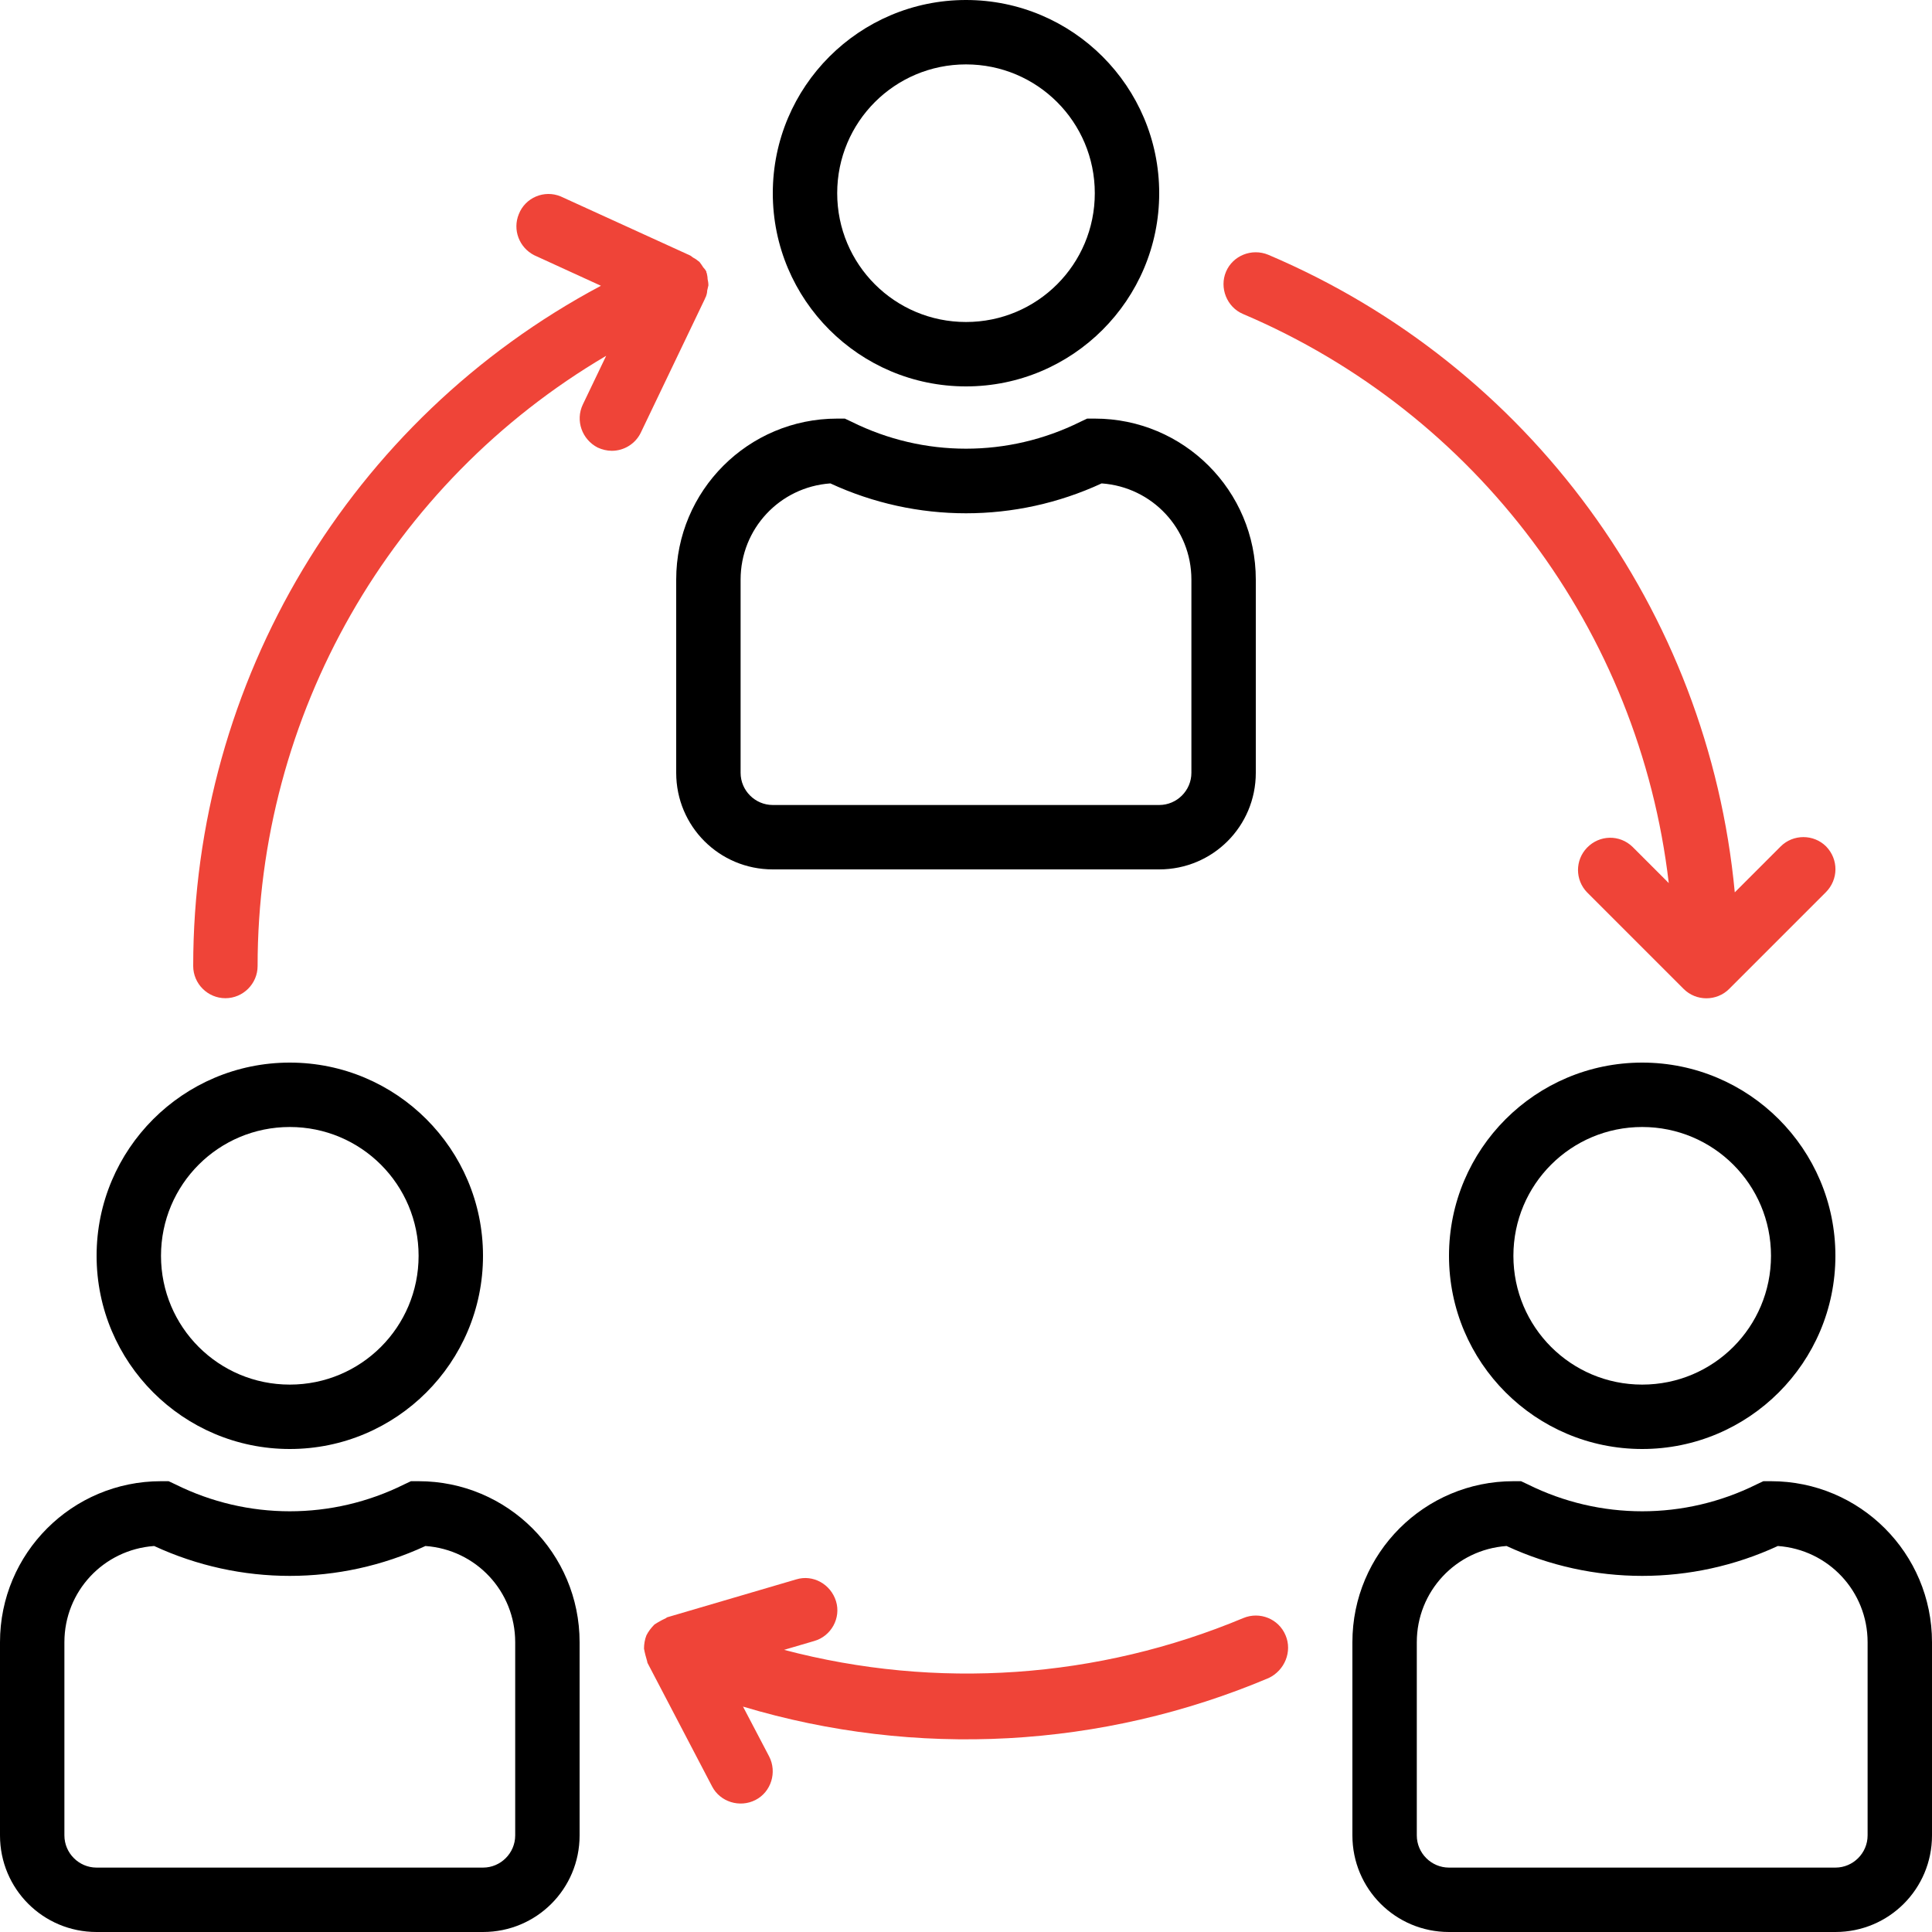 <?xml version="1.0" encoding="utf-8"?>
<!-- Generator: Adobe Illustrator 19.0.0, SVG Export Plug-In . SVG Version: 6.00 Build 0)  -->
<svg version="1.1" id="Capa_1" xmlns="http://www.w3.org/2000/svg" xmlns:xlink="http://www.w3.org/1999/xlink" x="0px" y="0px"
	 viewBox="-65 157 480 480" style="enable-background:new -65 157 480 480;" xml:space="preserve">
<style type="text/css">
	.st0{fill:#EF4438;}
</style>
<g>
	<g>
		<path d="M175,157c-26.5,0-48,21.5-48,48s21.5,48,48,48c26.5,0,48-21.5,48-48C223,178.5,201.5,157,175,157z M175,237
			c-17.7,0-32-14.3-32-32s14.3-32,32-32s32,14.3,32,32S192.7,237,175,237z"/>
	</g>
</g>
<g>
	<g>
		<path d="M207,261h-1.9l-1.7,0.8c-17.9,8.9-38.9,8.9-56.8,0l-1.7-0.8H143c-22.1,0-40,17.9-40,40v48c0,13.3,10.7,24,24,24h96
			c13.3,0,24-10.7,24-24v-48C247,278.9,229.1,261,207,261z M231,349c0,4.4-3.6,8-8,8h-96c-4.4,0-8-3.6-8-8v-48
			c0-12.6,9.7-23,22.3-23.9c21.4,9.9,46,9.9,67.4,0C221.3,278,231,288.4,231,301V349z"/>
	</g>
</g>
<g>
	<g>
		<path d="M343,421c-26.5,0-48,21.5-48,48s21.5,48,48,48s48-21.5,48-48C391,442.5,369.5,421,343,421z M343,501
			c-17.7,0-32-14.3-32-32s14.3-32,32-32s32,14.3,32,32S360.7,501,343,501z"/>
	</g>
</g>
<g>
	<g>
		<path d="M375,525h-1.9l-1.7,0.8c-17.9,8.9-38.9,8.9-56.8,0l-1.7-0.8H311c-22.1,0-40,17.9-40,40v48c0,13.3,10.7,24,24,24h96
			c13.3,0,24-10.7,24-24v-48C415,542.9,397.1,525,375,525z M399,613c0,4.4-3.6,8-8,8h-96c-4.4,0-8-3.6-8-8v-48
			c0-12.6,9.7-23,22.3-23.9c21.4,9.9,46,9.9,67.4,0C389.3,542,399,552.4,399,565V613z"/>
	</g>
</g>
<g>
	<g>
		<path d="M7,421c-26.5,0-48,21.5-48,48s21.5,48,48,48s48-21.5,48-48C55,442.5,33.5,421,7,421z M7,501c-17.7,0-32-14.3-32-32
			s14.3-32,32-32s32,14.3,32,32S24.7,501,7,501z"/>
	</g>
</g>
<g>
	<g>
		<path d="M39,525h-1.9l-1.7,0.8c-17.9,8.9-38.9,8.9-56.8,0l-1.7-0.8H-25c-22.1,0-40,17.9-40,40v48c0,13.3,10.7,24,24,24h96
			c13.3,0,24-10.7,24-24v-48C79,542.9,61.1,525,39,525z M63,613c0,4.4-3.6,8-8,8h-96c-4.4,0-8-3.6-8-8v-48c0-12.6,9.7-23,22.3-23.9
			c21.4,9.9,46,9.9,67.4,0C53.3,542,63,552.4,63,565V613z"/>
	</g>
</g>
<g>
	<g>
		<path class="st0" d="M254.4,563.3C254.4,563.3,254.4,563.3,254.4,563.3c-1.7-4.1-6.4-6-10.5-4.3l0,0
			c-36.1,15.1-76.2,17.9-114.1,7.9l7.5-2.2c4.2-1.2,6.7-5.7,5.4-9.9s-5.7-6.7-9.9-5.4l-32,9.4c-0.1,0-0.2,0.1-0.3,0.2
			c-0.7,0.3-1.4,0.7-2.1,1.1c-0.3,0.2-0.5,0.3-0.8,0.5c-0.8,0.8-1.5,1.7-2,2.7c-0.4,1-0.6,2.2-0.6,3.3c0.2,1.1,0.5,2.2,0.8,3.2
			c0,0.1,0,0.2,0.1,0.4l16,30.6c2,3.9,6.9,5.4,10.8,3.4s5.4-6.9,3.4-10.8l-6.5-12.4c43,12.9,89.2,10.4,130.6-7.1
			C254.2,572,256.1,567.3,254.4,563.3z"/>
	</g>
</g>
<g>
	<g>
		<path class="st0" d="M388.7,367.3c-3.1-3.1-8.2-3.1-11.3,0L366,378.7c-6.6-70.1-51.1-130.9-115.9-158.4c-4.1-1.7-8.8,0.2-10.5,4.2
			s0.2,8.8,4.2,10.5c58.1,24.7,98.5,78.7,105.8,141.4l-9-9c-3.2-3.1-8.2-3-11.3,0.2c-3,3.1-3,8,0,11.1l24,24c3.1,3.1,8.2,3.1,11.3,0
			c0,0,0,0,0,0l24-24C391.8,375.5,391.8,370.5,388.7,367.3z"/>
	</g>
</g>
<g>
	<g>
		<path class="st0" d="M110.8,226.3c0-0.5-0.1-0.9-0.2-1.4c0-0.1-0.1-0.1-0.1-0.2s0-0.1,0-0.2c-0.2-0.4-0.5-0.8-0.8-1.1
			c-0.3-0.5-0.6-0.9-0.9-1.3c-0.5-0.4-1-0.8-1.6-1.1c-0.3-0.2-0.6-0.5-0.9-0.6l-32-14.6c-4.1-1.7-8.8,0.3-10.4,4.4
			c-1.6,3.9,0.1,8.3,3.8,10.2l16.6,7.6C21.9,261.2-17,326.3-17,397c0,4.4,3.6,8,8,8s8-3.6,8-8c0-62.3,32.9-120,86.6-151.6l-5.8,12.1
			c-1.9,4-0.2,8.7,3.7,10.7c1.1,0.5,2.3,0.8,3.5,0.8c3.1,0,5.9-1.8,7.2-4.5l16-33.4c0-0.1,0-0.2,0.1-0.2c0.2-0.5,0.4-1.1,0.4-1.7
			c0.1-0.4,0.2-0.9,0.3-1.3C111,227.3,110.9,226.8,110.8,226.3z"/>
	</g>
</g>
</svg>
